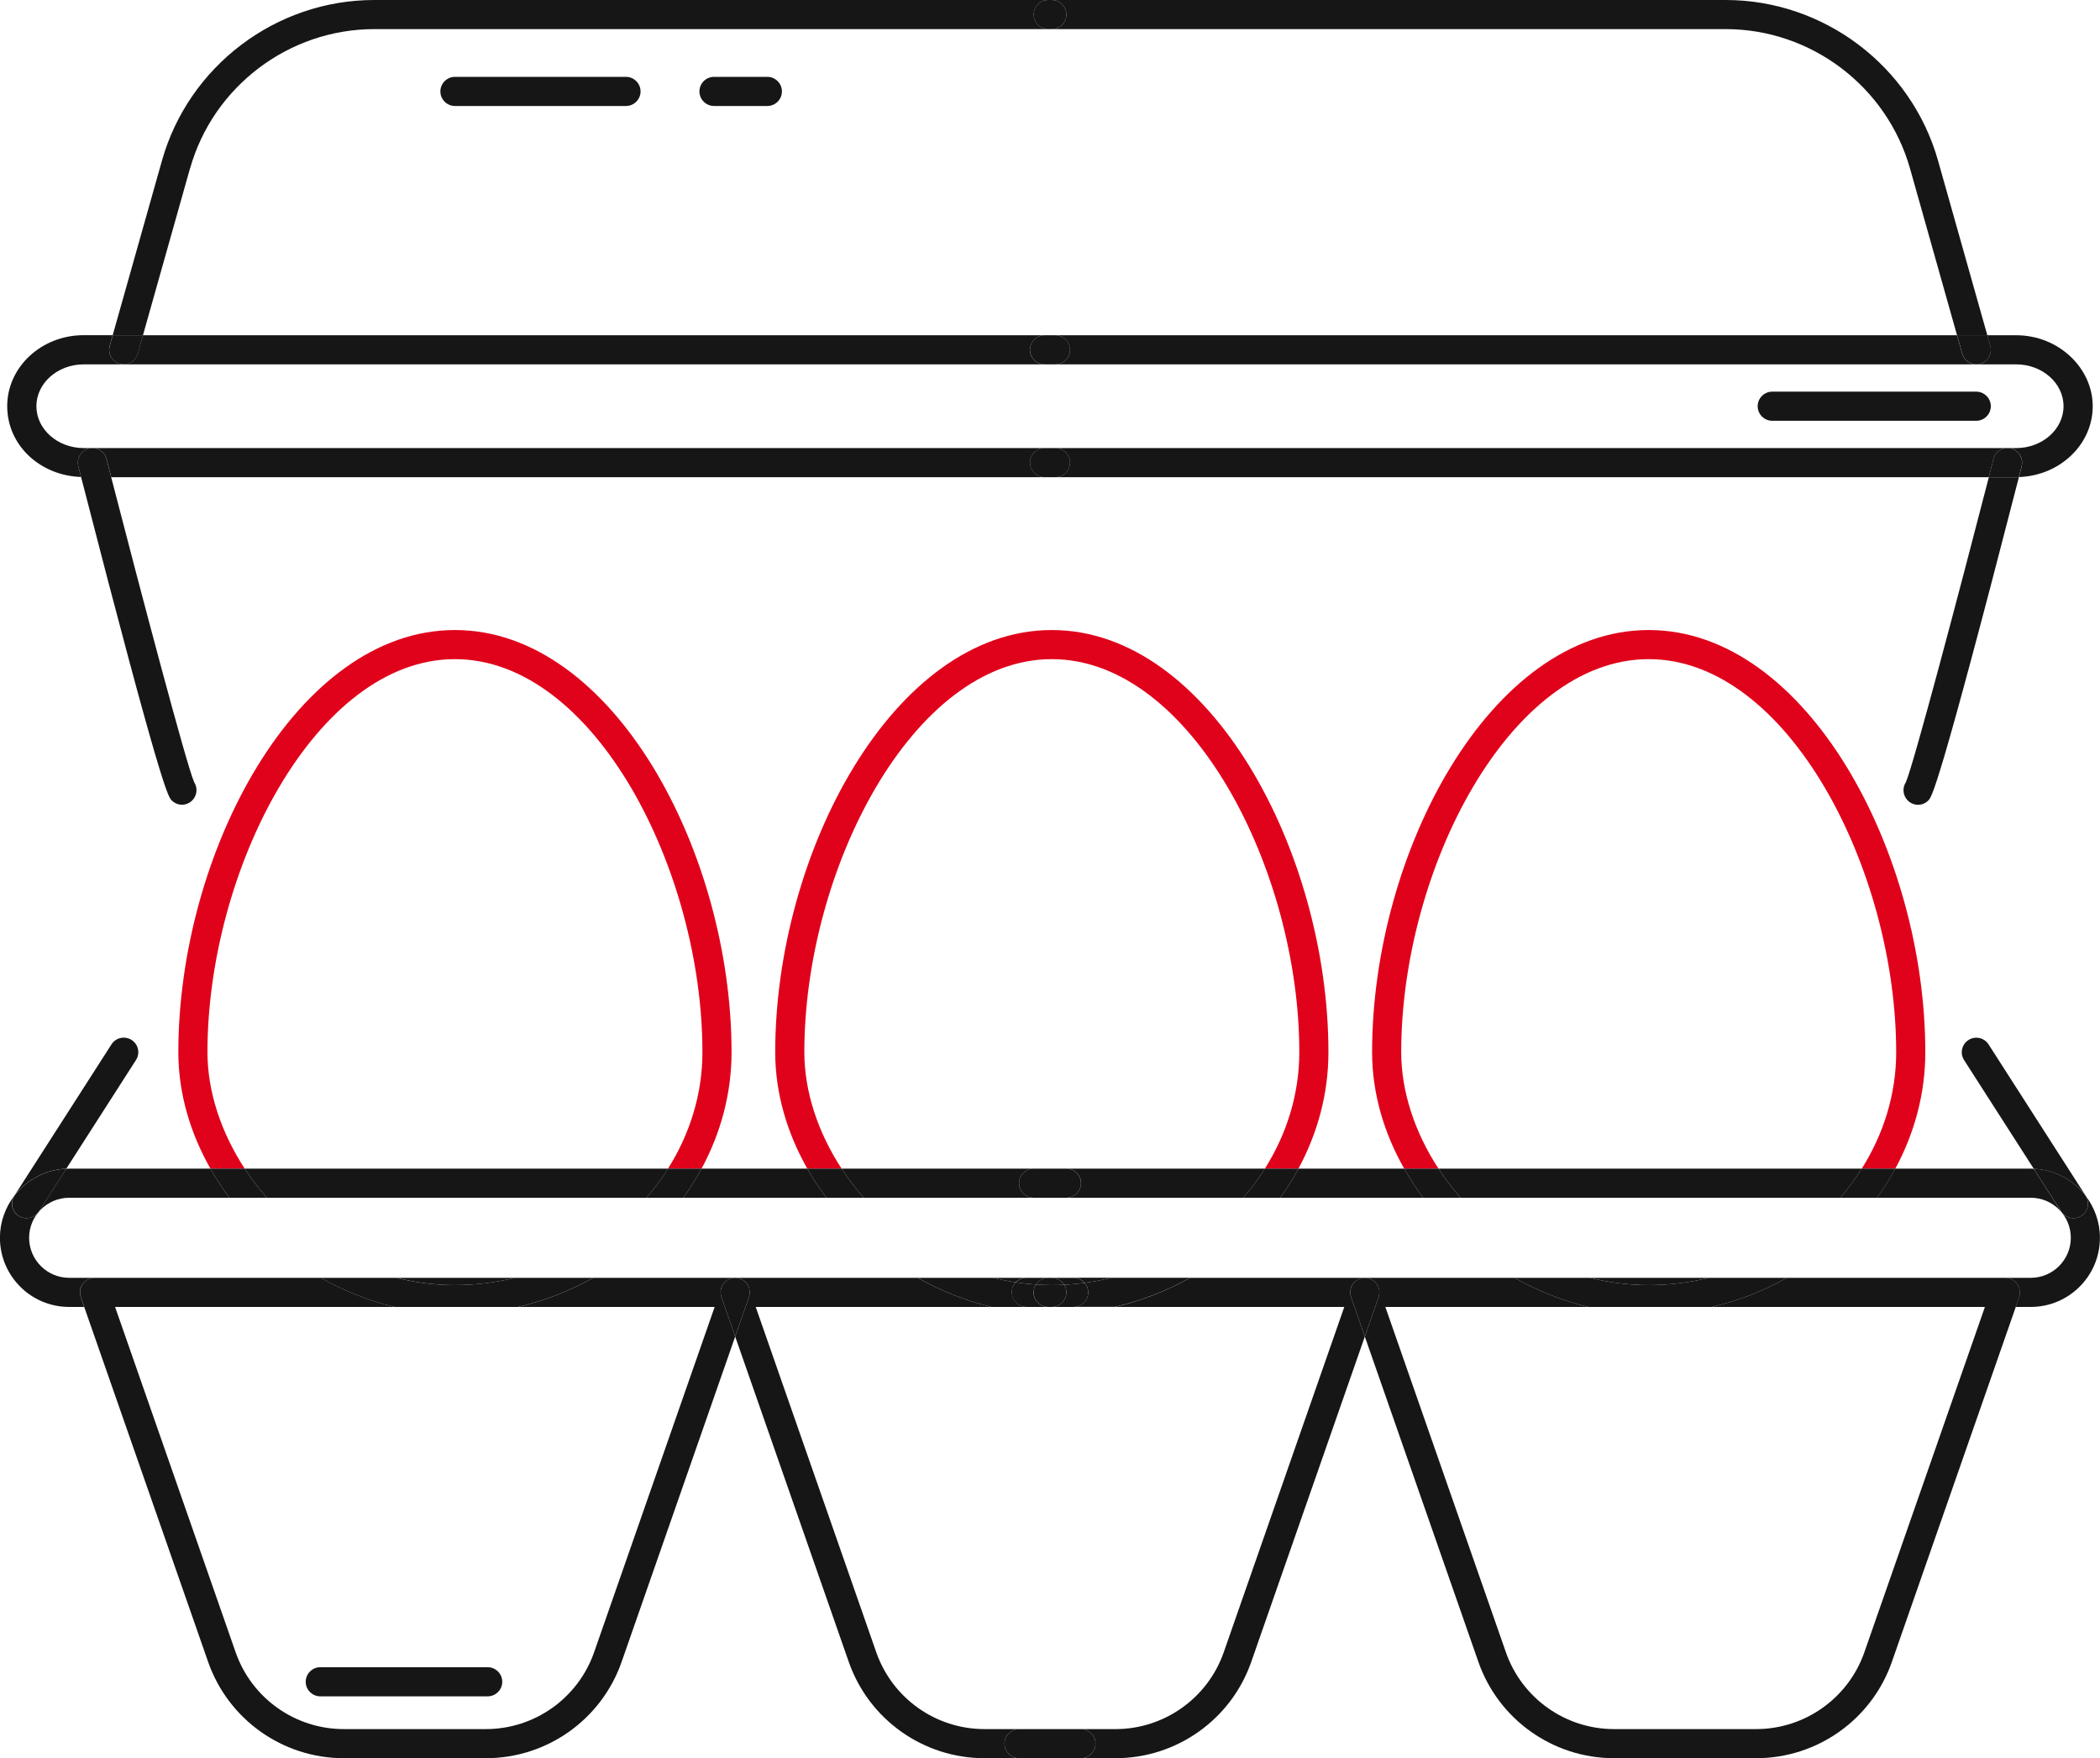 <?xml version="1.0" encoding="UTF-8"?><svg id="Calque_2" xmlns="http://www.w3.org/2000/svg" viewBox="0 0 288.5 241.56"><defs><style>.cls-1{fill:#e0021b;}.cls-1,.cls-2,.cls-3{stroke-width:0px;}.cls-2{fill:#161616;}.cls-3{fill:none;}</style></defs><g id="Calque_4"><path class="cls-3" d="M54.45,175.56h16.3c7.15-1.75,13.46-5.7,18.05-11h-52.15c4.51,5.15,10.64,9.21,17.79,11Z"/><path class="cls-3" d="M31.53,164.56H9.5c-3.03,0-5.5,2.47-5.5,5.5s2.47,5.5,5.5,5.5h34.59c-4.92-2.78-9.23-6.57-12.55-11Z"/><path class="cls-3" d="M81.49,175.56h44.59c-4.92-2.78-9.23-6.57-12.55-11h-19.65c-3.22,4.46-7.47,8.24-12.39,11Z"/><path class="cls-3" d="M136.45,175.56h16.3c7.15-1.75,13.46-5.7,18.05-11h-52.15c4.51,5.15,10.64,9.21,17.79,11Z"/><path class="cls-3" d="M218.2,179.56h-27.89l16.56,47.44c2.2,6.31,8.18,10.56,14.86,10.56h19.53c6.69,0,12.66-4.24,14.86-10.56l16.56-47.44h-37.51c-2.8.65-5.7,1-8.67,1-2.82,0-5.6-.36-8.3-1Z"/><path class="cls-3" d="M62.5,180.56c-2.82,0-5.6-.36-8.3-1H15.82l16.56,47.44c2.2,6.31,8.18,10.56,14.86,10.56h19.53c6.69,0,12.66-4.24,14.86-10.56l16.56-47.44h-27.01c-2.8.65-5.7,1-8.67,1ZM67,233.06h-23c-1.1,0-2-.9-2-2s.9-2,2-2h23c1.1,0,2,.9,2,2s-.9,2-2,2Z"/><path class="cls-3" d="M277,61.56c3.58,0,6.5-2.58,6.5-5.75s-2.92-5.75-6.5-5.75h-5.49s0,0,0,0c0,0,0,0,0,0H17.01s0,0,0,0c0,0,0,0,0,0h-5.49c-3.58,0-6.5,2.58-6.5,5.75s2.92,5.75,6.5,5.75h265.5ZM243.47,53.81h28.03c1.1,0,2,.9,2,2s-.9,2-2,2h-28.03c-1.1,0-2-.9-2-2s.9-2,2-2Z"/><path class="cls-3" d="M96.5,144.56c0-24.97-14.85-54-34-54s-34,29.03-34,54c0,5.39,1.86,11,5.12,16h58.15c2.99-4.74,4.73-10.22,4.73-16Z"/><path class="cls-3" d="M245.49,175.56h33.51c3.03,0,5.5-2.47,5.5-5.5s-2.47-5.5-5.5-5.5h-21.12c-3.22,4.46-7.47,8.24-12.39,11Z"/><path class="cls-3" d="M145,46.06h123.86l-6.46-22.91c-3.18-11.28-13.59-19.15-25.31-19.15H51.41c-11.72,0-22.12,7.88-25.31,19.15l-6.46,22.91h125.36ZM86,14.56h-23.5c-1.1,0-2-.9-2-2s.9-2,2-2h23.5c1.1,0,2,.9,2,2s-.9,2-2,2ZM105.42,14.56h-7.33c-1.1,0-2-.9-2-2s.9-2,2-2h7.33c1.1,0,2,.9,2,2s-.9,2-2,2Z"/><path class="cls-3" d="M163.49,175.56h44.59c-4.92-2.78-9.23-6.57-12.55-11h-19.65c-3.22,4.46-7.47,8.24-12.39,11Z"/><path class="cls-3" d="M260.5,144.56c0-24.97-14.85-54-34-54s-34,29.03-34,54c0,5.39,1.86,11,5.12,16h58.15c2.99-4.74,4.73-10.22,4.73-16Z"/><path class="cls-3" d="M146.5,160.56h27.27c2.99-4.74,4.73-10.22,4.73-16,0-24.97-14.85-54-34-54s-34,29.03-34,54c0,5.39,1.86,11,5.12,16h30.88Z"/><path class="cls-3" d="M218.45,175.56h16.3c7.15-1.75,13.46-5.7,18.05-11h-52.15c4.51,5.15,10.64,9.21,17.79,11Z"/><path class="cls-3" d="M144.5,180.56c-2.82,0-5.6-.36-8.3-1h-32.39l16.56,47.44c2.2,6.31,8.18,10.56,14.86,10.56h18.03c6.69,0,12.66-4.24,14.86-10.56l16.56-47.44h-31.51c-2.8.65-5.7,1-8.67,1Z"/><path class="cls-1" d="M28.5,144.56c0-24.97,14.85-54,34-54s34,29.03,34,54c0,5.78-1.74,11.26-4.73,16h4.61c2.62-4.85,4.12-10.29,4.12-16,0-27.38-16.25-58-38-58s-38,30.62-38,58c0,5.62,1.62,11.09,4.41,16h4.71c-3.27-5-5.12-10.61-5.12-16Z"/><path class="cls-1" d="M110.5,144.56c0-24.97,14.85-54,34-54s34,29.03,34,54c0,5.78-1.74,11.26-4.73,16h4.61c2.62-4.85,4.12-10.29,4.12-16,0-27.38-16.25-58-38-58s-38,30.62-38,58c0,5.62,1.62,11.09,4.41,16h4.71c-3.27-5-5.12-10.61-5.12-16Z"/><path class="cls-1" d="M192.5,144.56c0-24.97,14.85-54,34-54s34,29.03,34,54c0,5.78-1.74,11.26-4.73,16h4.61c2.62-4.85,4.12-10.29,4.12-16,0-27.38-16.25-58-38-58s-38,30.62-38,58c0,5.62,1.62,11.09,4.41,16h4.71c-3.27-5-5.12-10.61-5.12-16Z"/><path class="cls-2" d="M91.77,160.56h-58.15c.91,1.39,1.92,2.73,3.04,4h52.15c1.09-1.26,2.08-2.6,2.97-4Z"/><path class="cls-2" d="M11.37,176.4c.38-.53.98-.84,1.63-.84h-3.5c-3.03,0-5.5-2.47-5.5-5.5s2.47-5.5,5.5-5.5h22.03c-.96-1.28-1.84-2.62-2.62-4H9.5c-.13,0-.27.01-.4.02l-3.77,5.87c-.38.59-1.03.92-1.69.92-.37,0-.74-.1-1.08-.32-.93-.59-1.2-1.83-.61-2.75-1.22,1.6-1.96,3.59-1.96,5.76,0,5.24,4.26,9.5,9.5,9.5h2.08l-.47-1.34c-.21-.61-.12-1.29.26-1.82Z"/><path class="cls-2" d="M113.53,164.56c-.96-1.28-1.84-2.62-2.62-4h-14.53c-.75,1.38-1.58,2.72-2.5,4h19.65Z"/><path class="cls-2" d="M140,162.56c0-1.1.9-2,2-2h-26.38c.91,1.39,1.92,2.73,3.04,4h23.34c-1.1,0-2-.9-2-2Z"/><path class="cls-2" d="M36.66,164.56c-1.12-1.27-2.13-2.61-3.04-4h-4.71c.78,1.38,1.66,2.72,2.62,4h5.13Z"/><path class="cls-2" d="M88.81,164.56h5.07c.92-1.28,1.75-2.62,2.5-4h-4.61c-.88,1.4-1.87,2.74-2.97,4Z"/><path class="cls-2" d="M118.66,164.56c-1.12-1.27-2.13-2.61-3.04-4h-4.71c.78,1.38,1.66,2.72,2.62,4h5.13Z"/><path class="cls-2" d="M9.1,160.58l9.58-14.94c.6-.93.33-2.17-.6-2.76-.93-.59-2.17-.33-2.76.6l-13.35,20.81s0,0,0,0c1.66-2.17,4.23-3.6,7.14-3.72Z"/><path class="cls-2" d="M2.57,167.05c.33.21.71.32,1.08.32.66,0,1.3-.33,1.69-.92l3.77-5.87c-2.91.12-5.48,1.55-7.14,3.72-.59.93-.32,2.16.61,2.75Z"/><path class="cls-2" d="M98.18,179.56l-16.56,47.44c-2.2,6.31-8.18,10.56-14.86,10.56h-19.53c-6.69,0-12.66-4.24-14.86-10.56l-16.56-47.44h-4.24l17.02,48.76c2.76,7.92,10.25,13.24,18.64,13.24h19.53c8.39,0,15.88-5.32,18.64-13.24l15.6-44.69-1.42-4.07h-1.4Z"/><path class="cls-2" d="M54.2,179.56c-3.55-.85-6.96-2.21-10.12-4H13c-.65,0-1.26.31-1.63.84s-.47,1.21-.26,1.82l.47,1.34h42.63Z"/><path class="cls-2" d="M62.5,176.56c2.84,0,5.6-.35,8.26-1h-16.3c2.56.64,5.25,1,8.05,1Z"/><path class="cls-2" d="M99.37,176.4c.38-.53.98-.84,1.63-.84h-19.51c-3.19,1.79-6.66,3.15-10.32,4h28.41l-.47-1.34c-.21-.61-.12-1.29.26-1.82Z"/><path class="cls-2" d="M81.49,175.56h-10.74c-2.65.65-5.42,1-8.26,1s-5.48-.36-8.05-1h-10.37c3.16,1.79,6.57,3.15,10.12,4h16.97c3.66-.85,7.13-2.21,10.32-4Z"/><path class="cls-2" d="M138,239.56c0-1.1.9-2,2-2h-4.76c-6.69,0-12.66-4.24-14.86-10.56l-16.56-47.44h-1.4l-1.42,4.07,15.6,44.69c2.76,7.92,10.25,13.24,18.64,13.24h4.76c-1.1,0-2-.9-2-2Z"/><path class="cls-2" d="M141,175.56h-4.55c1.01.25,2.05.46,3.1.62.36-.38.88-.62,1.44-.62Z"/><path class="cls-2" d="M126.09,175.56h-25.09c.65,0,1.26.31,1.63.84s.47,1.21.26,1.82l-.47,1.34h33.78c-3.55-.85-6.96-2.21-10.12-4Z"/><path class="cls-2" d="M139,177.56c0-.53.21-1.02.56-1.38-1.05-.16-2.09-.37-3.1-.62h-10.37c3.16,1.79,6.57,3.15,10.12,4h4.8c-1.1,0-2-.9-2-2Z"/><polygon class="cls-2" points="99.58 179.56 101 183.63 102.42 179.56 99.58 179.56"/><path class="cls-2" d="M102.63,176.4c-.38-.53-.98-.84-1.63-.84s-1.26.31-1.63.84-.47,1.21-.26,1.82l.47,1.34h2.84l.47-1.34c.21-.61.12-1.29-.26-1.82Z"/><path class="cls-2" d="M141.5,48.06c0-1.1.9-2,2-2H19.64l-.72,2.54c-.25.88-1.05,1.45-1.92,1.46h126.49c-1.1,0-2-.9-2-2Z"/><path class="cls-2" d="M11.14,65.54c-.13-.49-.25-.98-.38-1.48-.27-1.07.37-2.16,1.44-2.44,1.07-.27,2.16.37,2.44,1.44.21.81.42,1.64.64,2.5h128.23c-1.1,0-2-.9-2-2s.9-2,2-2H11.5c-3.58,0-6.5-2.58-6.5-5.75s2.92-5.75,6.5-5.75h5.49c-.18,0-.36-.02-.54-.08-1.06-.3-1.68-1.41-1.38-2.47l.41-1.46h-3.99c-5.79,0-10.5,4.37-10.5,9.75s4.52,9.55,10.14,9.73Z"/><path class="cls-2" d="M11.14,65.54c11.08,43.06,11.97,43.95,12.45,44.43.39.39.9.59,1.41.59s1.02-.2,1.41-.59c.68-.68.77-1.73.26-2.51-1.05-2.39-7.27-25.9-11.4-41.91h-3.77c-.12,0-.24-.01-.36-.02ZM26.42,107.15s0,0,0,0c0,0,0,0,0,0Z"/><path class="cls-2" d="M12.2,61.62c-1.07.28-1.71,1.37-1.44,2.44.13.5.26.99.38,1.48.12,0,.24.02.36.02h3.77c-.22-.85-.44-1.69-.64-2.5-.28-1.07-1.36-1.71-2.44-1.44Z"/><path class="cls-2" d="M26.11,23.15c3.18-11.28,13.59-19.15,25.31-19.15h92.59c-1.1,0-2-.9-2-2s.9-2,2-2H51.41c-13.5,0-25.49,9.07-29.16,22.07l-6.77,23.99h4.16l6.46-22.91Z"/><polygon class="cls-2" points="17.01 50.06 16.99 50.06 17 50.06 17.01 50.06"/><path class="cls-2" d="M16.46,49.98c.18.05.36.07.54.08h.01c.87,0,1.67-.58,1.92-1.46l.72-2.54h-4.16l-.41,1.46c-.3,1.06.32,2.17,1.38,2.47Z"/><path class="cls-2" d="M195.53,164.56c-.96-1.28-1.84-2.62-2.62-4h-14.53c-.75,1.38-1.58,2.72-2.5,4h19.65Z"/><path class="cls-2" d="M286.54,164.3c.59.93.32,2.16-.61,2.75-.33.21-.71.32-1.08.32-.66,0-1.3-.32-1.69-.92l-3.77-5.87c-.13,0-.26-.02-.4-.02h-18.62c-.75,1.38-1.58,2.72-2.5,4h21.12c3.03,0,5.5,2.47,5.5,5.5s-2.47,5.5-5.5,5.5h-3.5c.65,0,1.26.31,1.63.84s.47,1.21.26,1.82l-.47,1.34h2.08c5.24,0,9.5-4.26,9.5-9.5,0-2.17-.74-4.16-1.96-5.76Z"/><path class="cls-2" d="M255.77,160.56h-58.15c.91,1.39,1.92,2.73,3.04,4h52.15c1.09-1.26,2.08-2.6,2.97-4Z"/><path class="cls-2" d="M148.5,162.56c0,1.1-.9,2-2,2h24.31c1.09-1.26,2.08-2.6,2.97-4h-27.27c1.1,0,2,.9,2,2Z"/><path class="cls-2" d="M170.81,164.56h5.07c.92-1.28,1.75-2.62,2.5-4h-4.61c-.88,1.4-1.87,2.74-2.97,4Z"/><path class="cls-2" d="M200.66,164.56c-1.12-1.27-2.13-2.61-3.04-4h-4.71c.78,1.38,1.66,2.72,2.62,4h5.13Z"/><path class="cls-2" d="M252.81,164.56h5.07c.92-1.28,1.75-2.62,2.5-4h-4.61c-.88,1.4-1.87,2.74-2.97,4Z"/><path class="cls-2" d="M148.5,162.56c0-1.1-.9-2-2-2h-4.5c-1.1,0-2,.9-2,2s.9,2,2,2h4.5c1.1,0,2-.9,2-2Z"/><path class="cls-2" d="M139.56,176.18c.91.14,1.83.24,2.77.3.36-.55.97-.92,1.68-.92h-3c-.57,0-1.08.24-1.44.62Z"/><path class="cls-2" d="M142,177.56c0-.4.12-.77.32-1.08-.93-.06-1.86-.16-2.77-.3-.34.36-.56.84-.56,1.38,0,1.1.9,2,2,2h3c-1.1,0-2-.9-2-2Z"/><path class="cls-2" d="M286.54,164.3s0,0,0,0l-13.35-20.81c-.6-.93-1.83-1.2-2.76-.6-.93.6-1.2,1.83-.6,2.76l9.58,14.94c2.91.12,5.48,1.55,7.14,3.72Z"/><path class="cls-2" d="M284.85,167.37c.37,0,.74-.1,1.08-.32.93-.59,1.2-1.83.61-2.75-1.66-2.17-4.23-3.6-7.14-3.72l3.77,5.87c.38.6,1.03.92,1.69.92Z"/><path class="cls-2" d="M256.13,227c-2.2,6.31-8.18,10.56-14.86,10.56h-19.53c-6.69,0-12.66-4.24-14.86-10.56l-16.56-47.44h-1.4l-1.42,4.07,15.6,44.69c2.76,7.92,10.25,13.24,18.64,13.24h19.53c8.39,0,15.88-5.32,18.64-13.24l17.02-48.76h-4.24l-16.56,47.44Z"/><path class="cls-2" d="M277.13,176.4c-.38-.53-.98-.84-1.63-.84h-30.01c-3.19,1.79-6.66,3.15-10.32,4h41.75l.47-1.34c.21-.61.12-1.29-.26-1.82Z"/><path class="cls-2" d="M226.5,176.56c2.84,0,5.6-.35,8.26-1h-16.3c2.56.64,5.25,1,8.05,1Z"/><path class="cls-2" d="M208.09,175.56h-20.59c.65,0,1.26.31,1.63.84s.47,1.21.26,1.82l-.47,1.34h29.28c-3.55-.85-6.96-2.21-10.12-4Z"/><path class="cls-2" d="M226.5,176.56c-2.79,0-5.48-.36-8.05-1h-10.37c3.16,1.79,6.57,3.15,10.12,4h16.97c3.66-.85,7.13-2.21,10.32-4h-10.74c-2.65.65-5.42,1-8.26,1Z"/><path class="cls-2" d="M184.68,179.56l-16.56,47.44c-2.2,6.31-8.18,10.56-14.86,10.56h-4.76c1.1,0,2,.9,2,2s-.9,2-2,2h4.76c8.39,0,15.88-5.32,18.64-13.24l15.6-44.69-1.42-4.07h-1.4Z"/><path class="cls-2" d="M150.5,239.56c0-1.1-.9-2-2-2h-8.5c-1.1,0-2,.9-2,2s.9,2,2,2h8.5c1.1,0,2-.9,2-2Z"/><path class="cls-2" d="M149.01,176.25c1.27-.17,2.52-.4,3.75-.7h-5.26c.6,0,1.14.27,1.51.7Z"/><path class="cls-2" d="M185.87,176.4c.38-.53.98-.84,1.63-.84h-24.01c-3.19,1.79-6.66,3.15-10.32,4h32.91l-.47-1.34c-.21-.61-.12-1.29.26-1.82Z"/><path class="cls-2" d="M149.01,176.25c.3.35.49.8.49,1.3,0,1.1-.9,2-2,2h5.67c3.66-.85,7.13-2.21,10.32-4h-10.74c-1.23.3-2.48.53-3.75.7Z"/><path class="cls-2" d="M146.2,176.52c.95-.05,1.88-.14,2.81-.26-.37-.42-.9-.7-1.51-.7h-3c.72,0,1.35.39,1.7.96Z"/><path class="cls-2" d="M146.5,177.56c0,1.1-.9,2-2,2h3c1.1,0,2-.9,2-2,0-.5-.19-.95-.49-1.3-.93.12-1.86.21-2.81.26.19.3.3.66.3,1.04Z"/><path class="cls-2" d="M142.32,176.48c.72.05,1.45.08,2.18.08.57,0,1.14-.01,1.7-.04-.35-.57-.98-.96-1.7-.96h-.5c-.71,0-1.32.37-1.68.92Z"/><path class="cls-2" d="M146.5,177.56c0-.38-.11-.74-.3-1.04-.56.03-1.13.04-1.7.04-.73,0-1.46-.03-2.18-.08-.2.31-.32.68-.32,1.08,0,1.1.9,2,2,2h.5c1.1,0,2-.9,2-2Z"/><polygon class="cls-2" points="186.08 179.56 187.5 183.63 188.92 179.56 186.08 179.56"/><path class="cls-2" d="M189.13,176.4c-.38-.53-.98-.84-1.63-.84s-1.26.31-1.63.84-.47,1.21-.26,1.82l.47,1.34h2.84l.47-1.34c.21-.61.12-1.29-.26-1.82Z"/><path class="cls-2" d="M147,48.06c0,1.1-.9,2-2,2h126.49c-.87,0-1.67-.58-1.92-1.46l-.72-2.54h-123.86c1.1,0,2,.9,2,2Z"/><path class="cls-2" d="M272.04,49.98c-.18.05-.36.07-.54.08h5.49c3.58,0,6.5,2.58,6.5,5.75s-2.92,5.75-6.5,5.75h-132c1.1,0,2,.9,2,2s-.9,2-2,2h128.23c.22-.85.44-1.69.64-2.5.28-1.07,1.36-1.71,2.44-1.44,1.07.28,1.71,1.37,1.44,2.44-.13.5-.26.99-.38,1.48,5.62-.18,10.14-4.47,10.14-9.73s-4.71-9.75-10.5-9.75h-3.99l.41,1.46c.3,1.06-.32,2.17-1.38,2.47Z"/><path class="cls-2" d="M147,48.06c0-1.1-.9-2-2-2h-1.5c-1.1,0-2,.9-2,2s.9,2,2,2h1.5c1.1,0,2-.9,2-2Z"/><path class="cls-2" d="M147,63.56c0-1.1-.9-2-2-2h-1.5c-1.1,0-2,.9-2,2s.9,2,2,2h1.5c1.1,0,2-.9,2-2Z"/><path class="cls-2" d="M273.23,65.56c-4.13,16.01-10.35,39.51-11.4,41.91-.51.78-.42,1.83.26,2.51.39.39.9.59,1.41.59s1.02-.2,1.41-.59c.48-.48,1.37-1.37,12.45-44.43-.12,0-.24.02-.36.02h-3.77ZM262.08,107.15s0,0,0,0c0,0,0,0,0,0Z"/><path class="cls-2" d="M276.3,61.62c-1.07-.27-2.16.37-2.44,1.44-.21.81-.42,1.64-.64,2.5h3.77c.12,0,.24-.01.36-.02.13-.49.25-.98.38-1.48.27-1.07-.37-2.16-1.44-2.44Z"/><polygon class="cls-2" points="271.51 50.06 271.49 50.06 271.5 50.06 271.51 50.06"/><path class="cls-2" d="M146.5,2c0,1.1-.9,2-2,2h92.59c11.72,0,22.12,7.88,25.31,19.15l6.46,22.91h4.16l-6.77-23.99c-3.67-12.99-15.66-22.07-29.16-22.07h-92.59c1.1,0,2,.9,2,2Z"/><path class="cls-2" d="M142,2c0,1.1.9,2,2,2h.5c1.1,0,2-.9,2-2s-.9-2-2-2h-.5c-1.1,0-2,.9-2,2Z"/><path class="cls-2" d="M269.58,48.6c.25.88,1.05,1.45,1.92,1.46h.01c.18,0,.36-.03.54-.08,1.06-.3,1.68-1.41,1.38-2.47l-.41-1.46h-4.16l.72,2.54Z"/><path class="cls-2" d="M86,10.56h-23.5c-1.1,0-2,.9-2,2s.9,2,2,2h23.5c1.1,0,2-.9,2-2s-.9-2-2-2Z"/><path class="cls-2" d="M105.42,10.56h-7.33c-1.1,0-2,.9-2,2s.9,2,2,2h7.33c1.1,0,2-.9,2-2s-.9-2-2-2Z"/><path class="cls-2" d="M67,229.06h-23c-1.1,0-2,.9-2,2s.9,2,2,2h23c1.1,0,2-.9,2-2s-.9-2-2-2Z"/><path class="cls-2" d="M243.47,57.81h28.03c1.1,0,2-.9,2-2s-.9-2-2-2h-28.03c-1.1,0-2,.9-2,2s.9,2,2,2Z"/></g></svg>